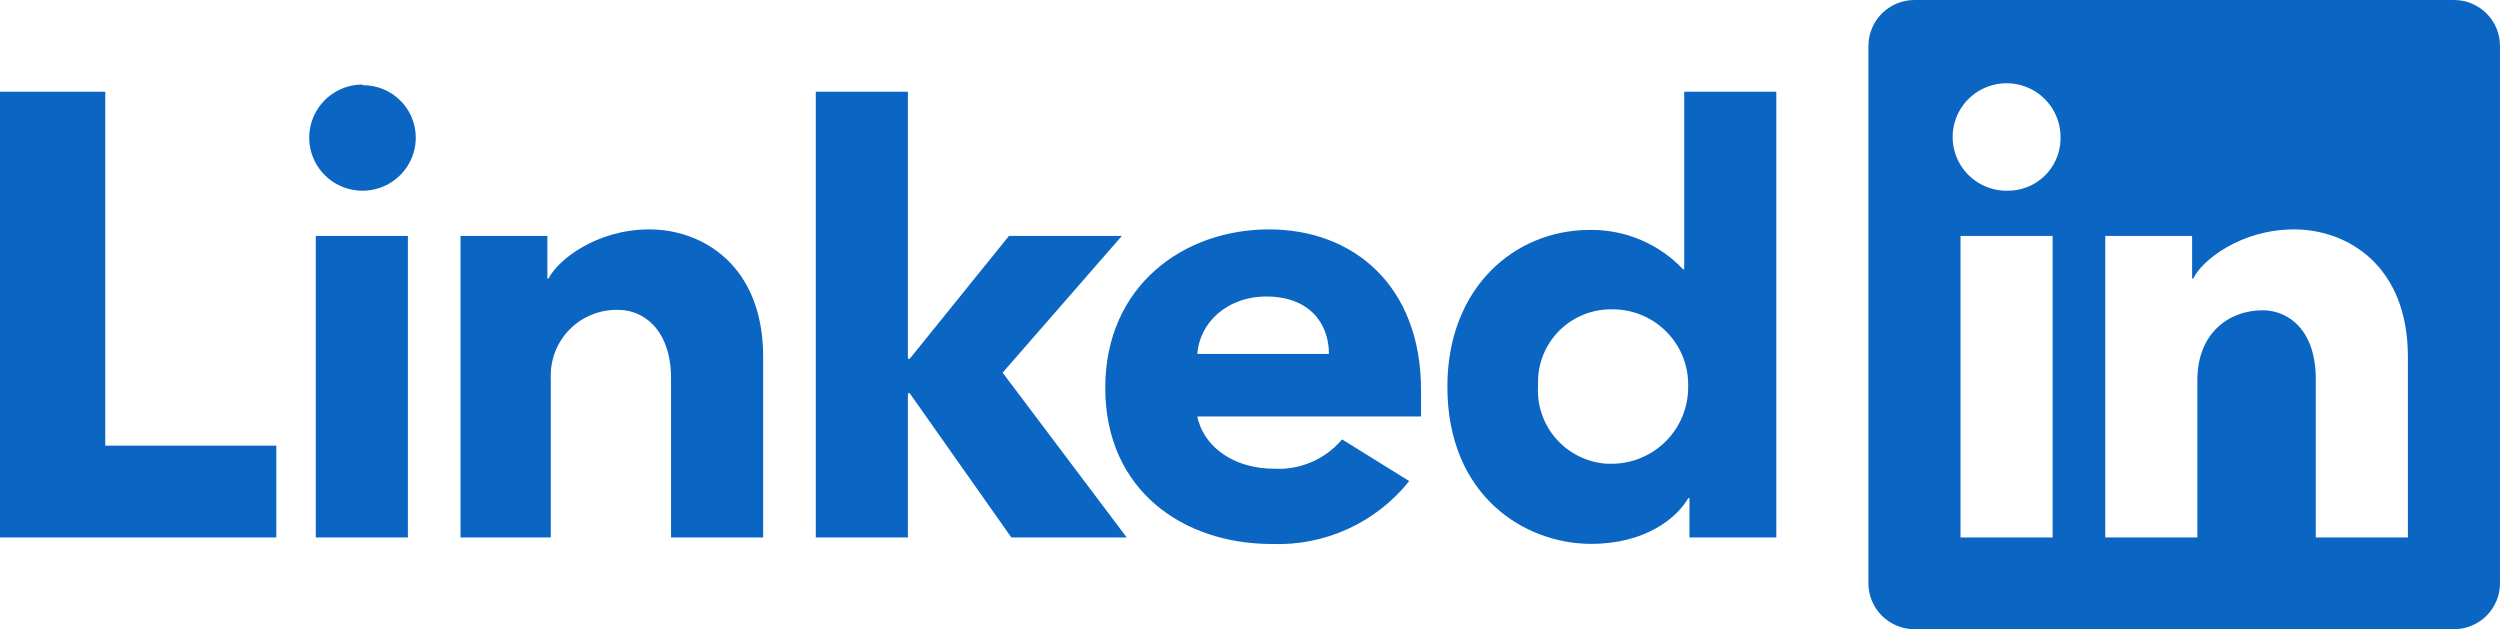 <svg width="596" height="150" viewBox="0 0 596 150" fill="none" xmlns="http://www.w3.org/2000/svg">
<g clip-path="url(#clip0_2029_1221)">
<path d="M181.937 85.062V128.125H159.979V90.25C159.979 78.688 153.486 73.875 147.432 73.875C143.277 73.757 139.245 75.287 136.222 78.129C133.198 80.971 131.431 84.892 131.308 89.031C131.277 89.562 131.277 90.094 131.308 90.625V128.125H109.789V56.25H130.493V66.406H130.775C132.939 62 142.193 54.688 154.803 54.688C167.413 54.688 181.937 63.188 181.937 85.062ZM75.284 128.125H97.242V56.25H75.284V128.125ZM86.263 20.156C83.757 20.187 81.317 20.956 79.248 22.365C77.18 23.774 75.576 25.761 74.638 28.076C73.701 30.392 73.472 32.931 73.979 35.376C74.487 37.821 75.709 40.061 77.492 41.816C79.275 43.57 81.539 44.76 83.999 45.236C86.459 45.712 89.005 45.452 91.317 44.49C93.629 43.527 95.604 41.905 96.994 39.827C98.383 37.75 99.124 35.309 99.124 32.812C99.124 29.497 97.802 26.318 95.449 23.974C93.096 21.63 89.905 20.312 86.577 20.312L86.263 20.156ZM596 10.938V139.062C596 141.963 594.843 144.745 592.784 146.796C590.725 148.848 587.933 150 585.021 150H456.411C453.499 150 450.706 148.848 448.647 146.796C446.588 144.745 445.432 141.963 445.432 139.062V10.938C445.432 8.037 446.588 5.255 448.647 3.204C450.706 1.152 453.499 0 456.411 0L585.021 0C587.933 0 590.725 1.152 592.784 3.204C594.843 5.255 596 8.037 596 10.938ZM489.347 56.25H467.389V128.125H489.347V56.25ZM491.229 32.812C491.26 30.279 490.536 27.793 489.149 25.669C487.762 23.545 485.773 21.879 483.435 20.881C481.097 19.882 478.515 19.597 476.014 20.061C473.513 20.526 471.207 21.718 469.387 23.488C467.566 25.257 466.314 27.525 465.787 30.004C465.26 32.483 465.483 35.062 466.428 37.415C467.373 39.768 468.996 41.789 471.094 43.222C473.191 44.656 475.668 45.438 478.212 45.469H478.368C480.016 45.51 481.656 45.228 483.195 44.638C484.733 44.048 486.139 43.161 487.334 42.03C488.528 40.898 489.487 39.543 490.155 38.042C490.824 36.541 491.189 34.923 491.229 33.281V32.812ZM574.042 85.062C574.042 63.188 559.519 54.688 546.908 54.688C534.298 54.688 524.951 62 522.88 66.406H522.598V56.25H501.895V128.125H523.853V90.625C523.853 79.094 531.726 73.969 539.38 73.969C545.654 73.969 552.084 78.781 552.084 90.344V128.125H574.042V85.062ZM25.095 21.875H0V128.125H65.874V106.25H25.095V21.875ZM338.779 93.031V99.281H285.453C285.491 99.745 285.608 100.2 285.798 100.625C287.617 106.656 294.173 111.75 303.835 111.75C306.882 111.902 309.924 111.35 312.721 110.135C315.518 108.921 317.995 107.078 319.958 104.75L335.956 114.688C332.058 119.577 327.06 123.483 321.364 126.089C315.669 128.695 309.438 129.928 303.176 129.688C282.128 129.688 263.495 116.938 263.495 92.469C263.495 68 282.316 54.688 302.517 54.688C322.718 54.688 338.779 68.156 338.779 93.031ZM316.821 84.375C316.821 76.875 311.928 70.688 301.921 70.688C292.511 70.688 285.955 76.938 285.453 84.375H316.821ZM267.447 56.25H240.533L216.881 85.531H216.442V21.875H194.484V128.125H216.442V93.75H216.881L241.098 128.125H268.608L239.027 88.844L267.447 56.25ZM401.516 21.875H423.474V128.125H402.771V118.75H402.488C399.728 123.5 392.325 129.656 379.276 129.656C363.591 129.656 345.053 118.312 345.053 92.156C345.053 68.625 361.051 54.812 378.993 54.812C383.15 54.752 387.275 55.554 391.104 57.169C394.933 58.782 398.382 61.173 401.233 64.188H401.516V21.875ZM402.457 92.156C402.519 89.8 402.115 87.456 401.268 85.255C400.421 83.055 399.146 81.043 397.518 79.334C395.889 77.624 393.939 76.251 391.777 75.293C389.616 74.335 387.287 73.811 384.922 73.75H384.451C379.847 73.641 375.388 75.357 372.053 78.521C368.718 81.685 366.781 86.038 366.665 90.625C366.665 91.094 366.665 91.531 366.665 92C366.525 94.298 366.841 96.601 367.594 98.778C368.348 100.955 369.524 102.962 371.056 104.686C372.588 106.41 374.446 107.816 376.524 108.824C378.602 109.832 380.858 110.423 383.165 110.562H384.42C389.259 110.497 393.875 108.522 397.256 105.072C400.637 101.622 402.507 96.978 402.457 92.156Z" fill="#0A66C2"/>
</g>
<defs>
<clipPath id="clip0_2029_1221">
<rect width="596" height="150" fill="white"/>
</clipPath>
</defs>
</svg>
